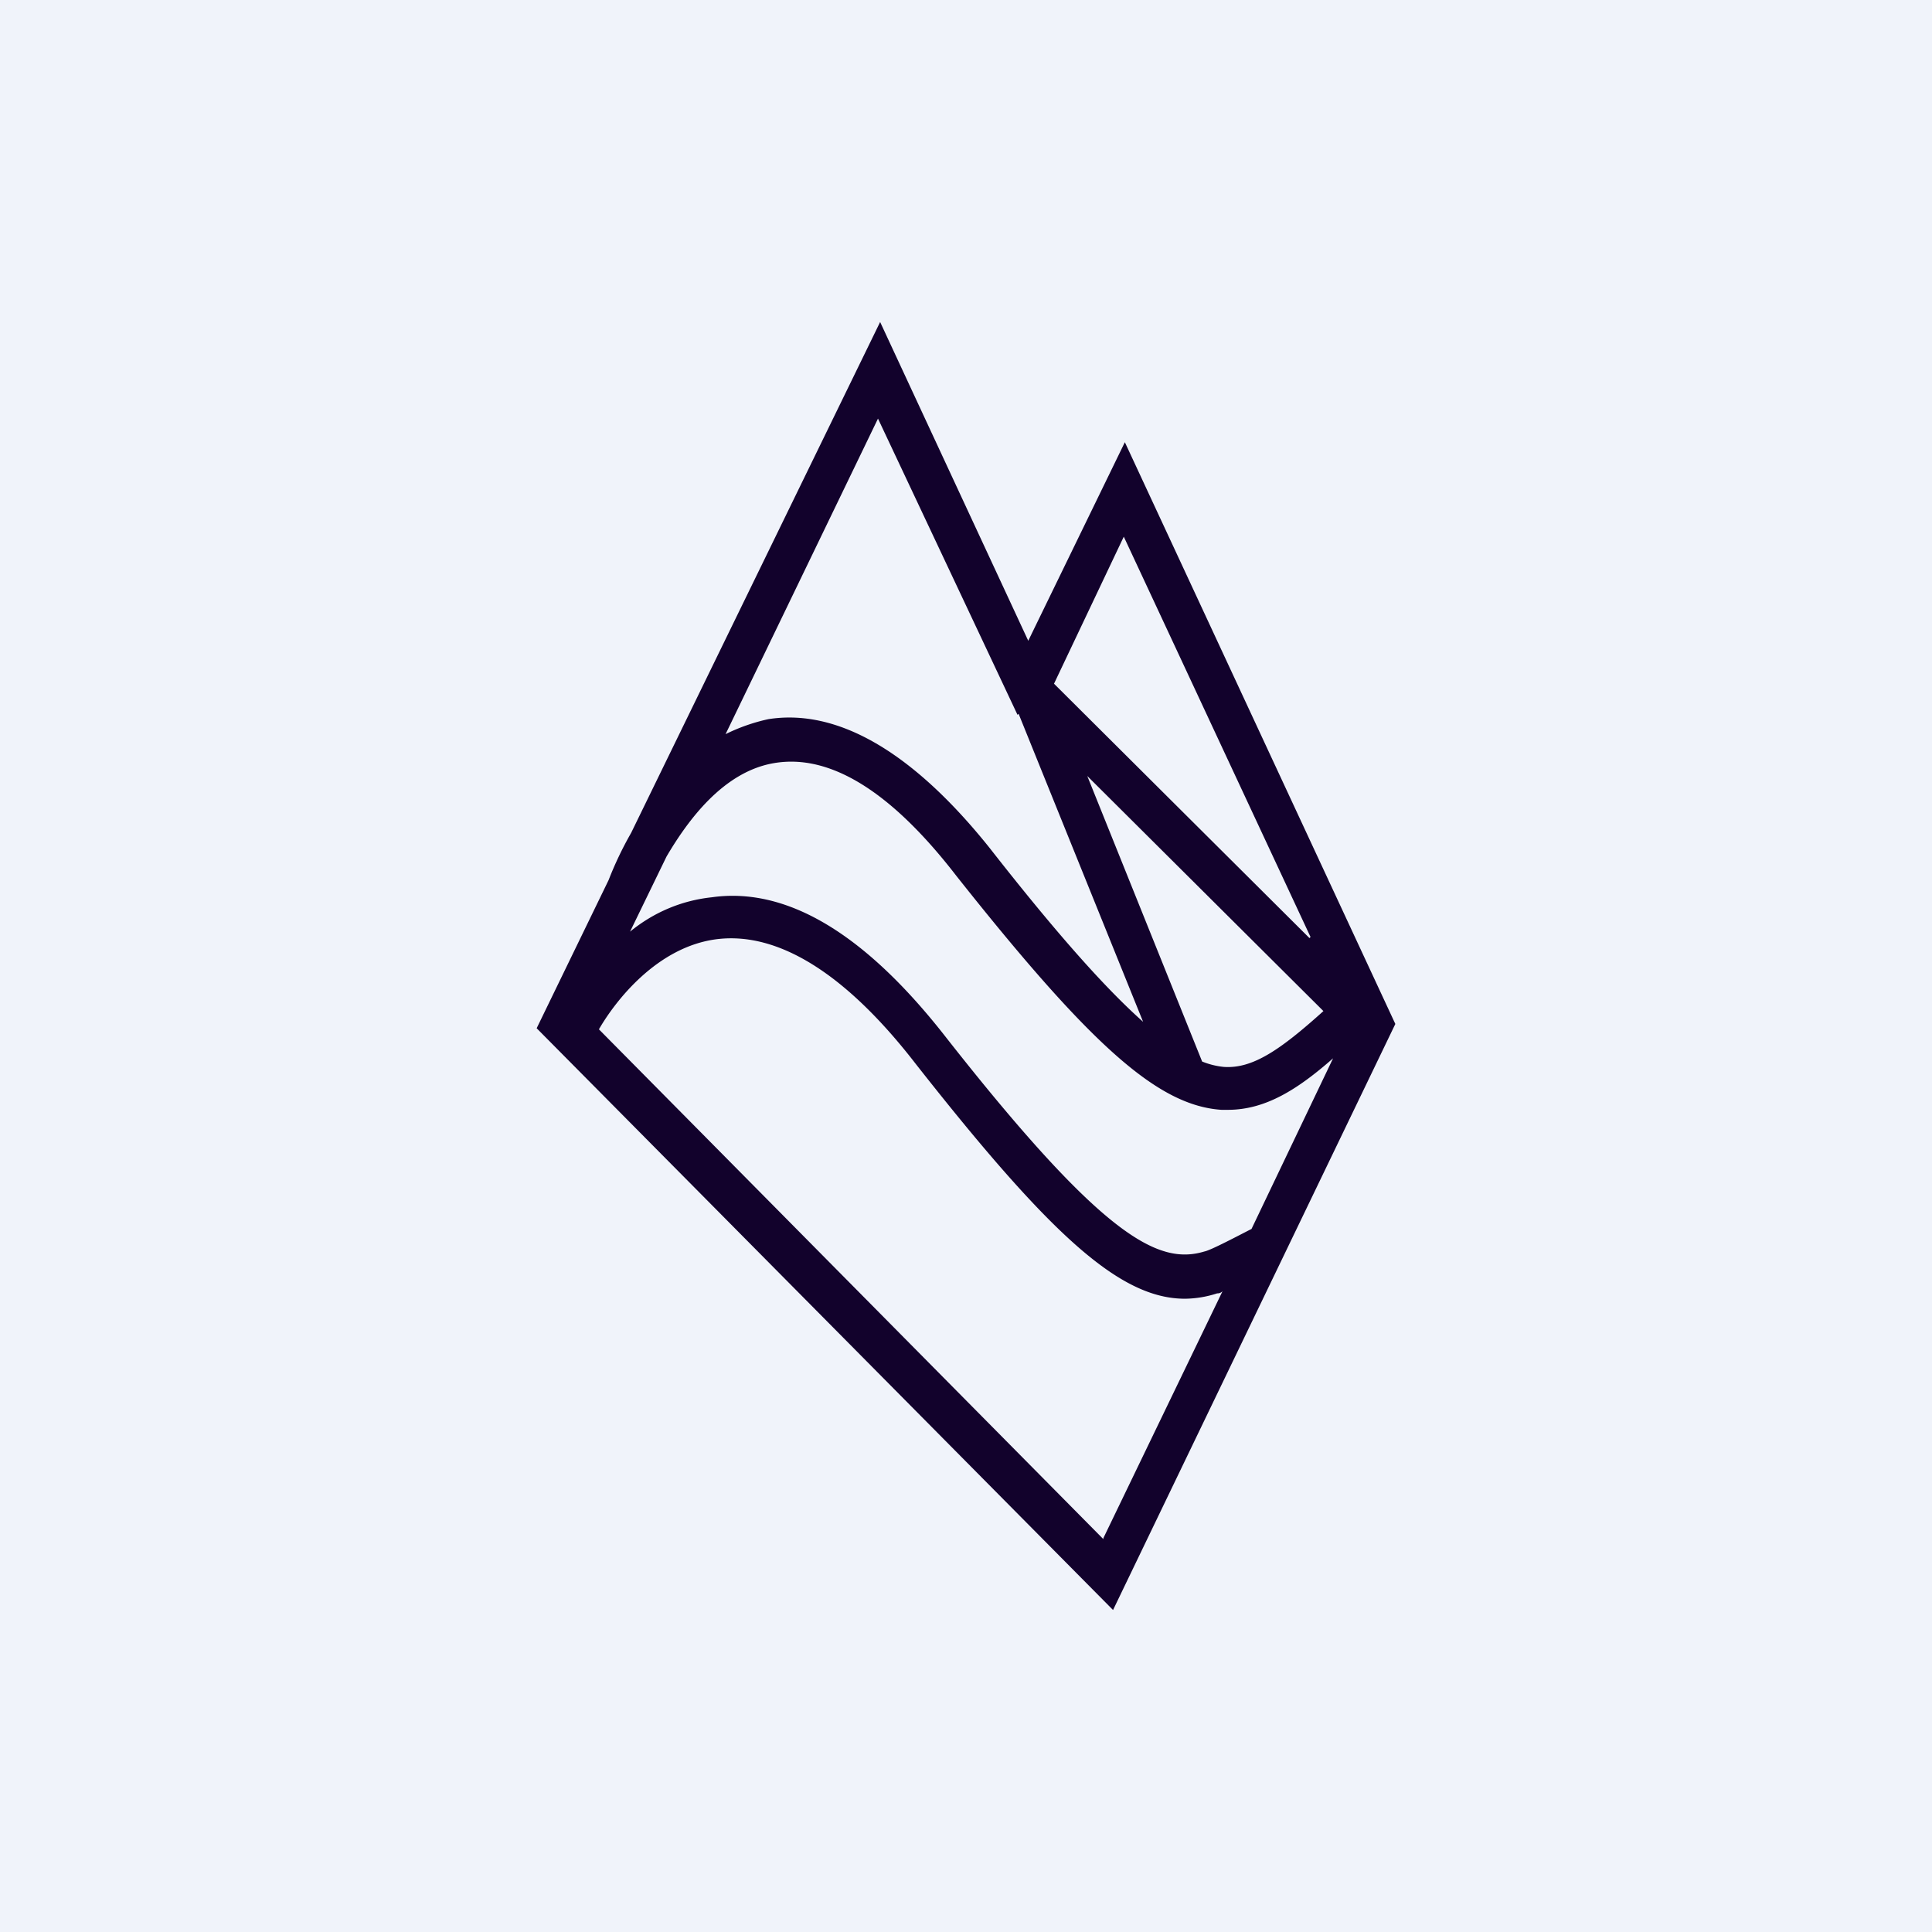 <!-- by TradingView --><svg width="18" height="18" viewBox="0 0 18 18" xmlns="http://www.w3.org/2000/svg"><path fill="#F0F3FA" d="M0 0h18v18H0z"/><path d="m10.48 4.12-.9 1.85L8.2 3 5.88 7.76a3.3 3.3 0 0 0-.21.44L5 9.58 10.37 15 13 9.54l-2.52-5.42Zm1.18 7.33c-.1.05-.38.2-.44.21-.43.13-.95-.14-2.41-2-.75-.96-1.48-1.4-2.18-1.3-.28.03-.54.14-.76.32l.34-.7c.2-.34.53-.79 1-.87.52-.09 1.09.26 1.7 1.05 1.26 1.59 1.88 2.14 2.47 2.18h.06c.35 0 .65-.19.98-.48l-.76 1.59Zm-.46-1.56-1.07-2.66 2.2 2.19c-.4.36-.66.54-.93.52a.73.73 0 0 1-.2-.05Zm1-1.15L9.82 6.37 10.47 5l1.74 3.73ZM9.49 6.65l1.16 2.87c-.36-.32-.82-.84-1.43-1.62C8.5 7 7.8 6.6 7.16 6.7c-.14.03-.28.08-.4.14L8.18 3.9l1.3 2.76Zm.79 7.69-4.7-4.75c.15-.26.54-.77 1.1-.84.57-.07 1.2.32 1.85 1.16 1.25 1.59 1.9 2.19 2.51 2.19a1 1 0 0 0 .3-.05c.01 0 .03 0 .05-.02l-1.11 2.3Z" fill="#12022C"/></svg>